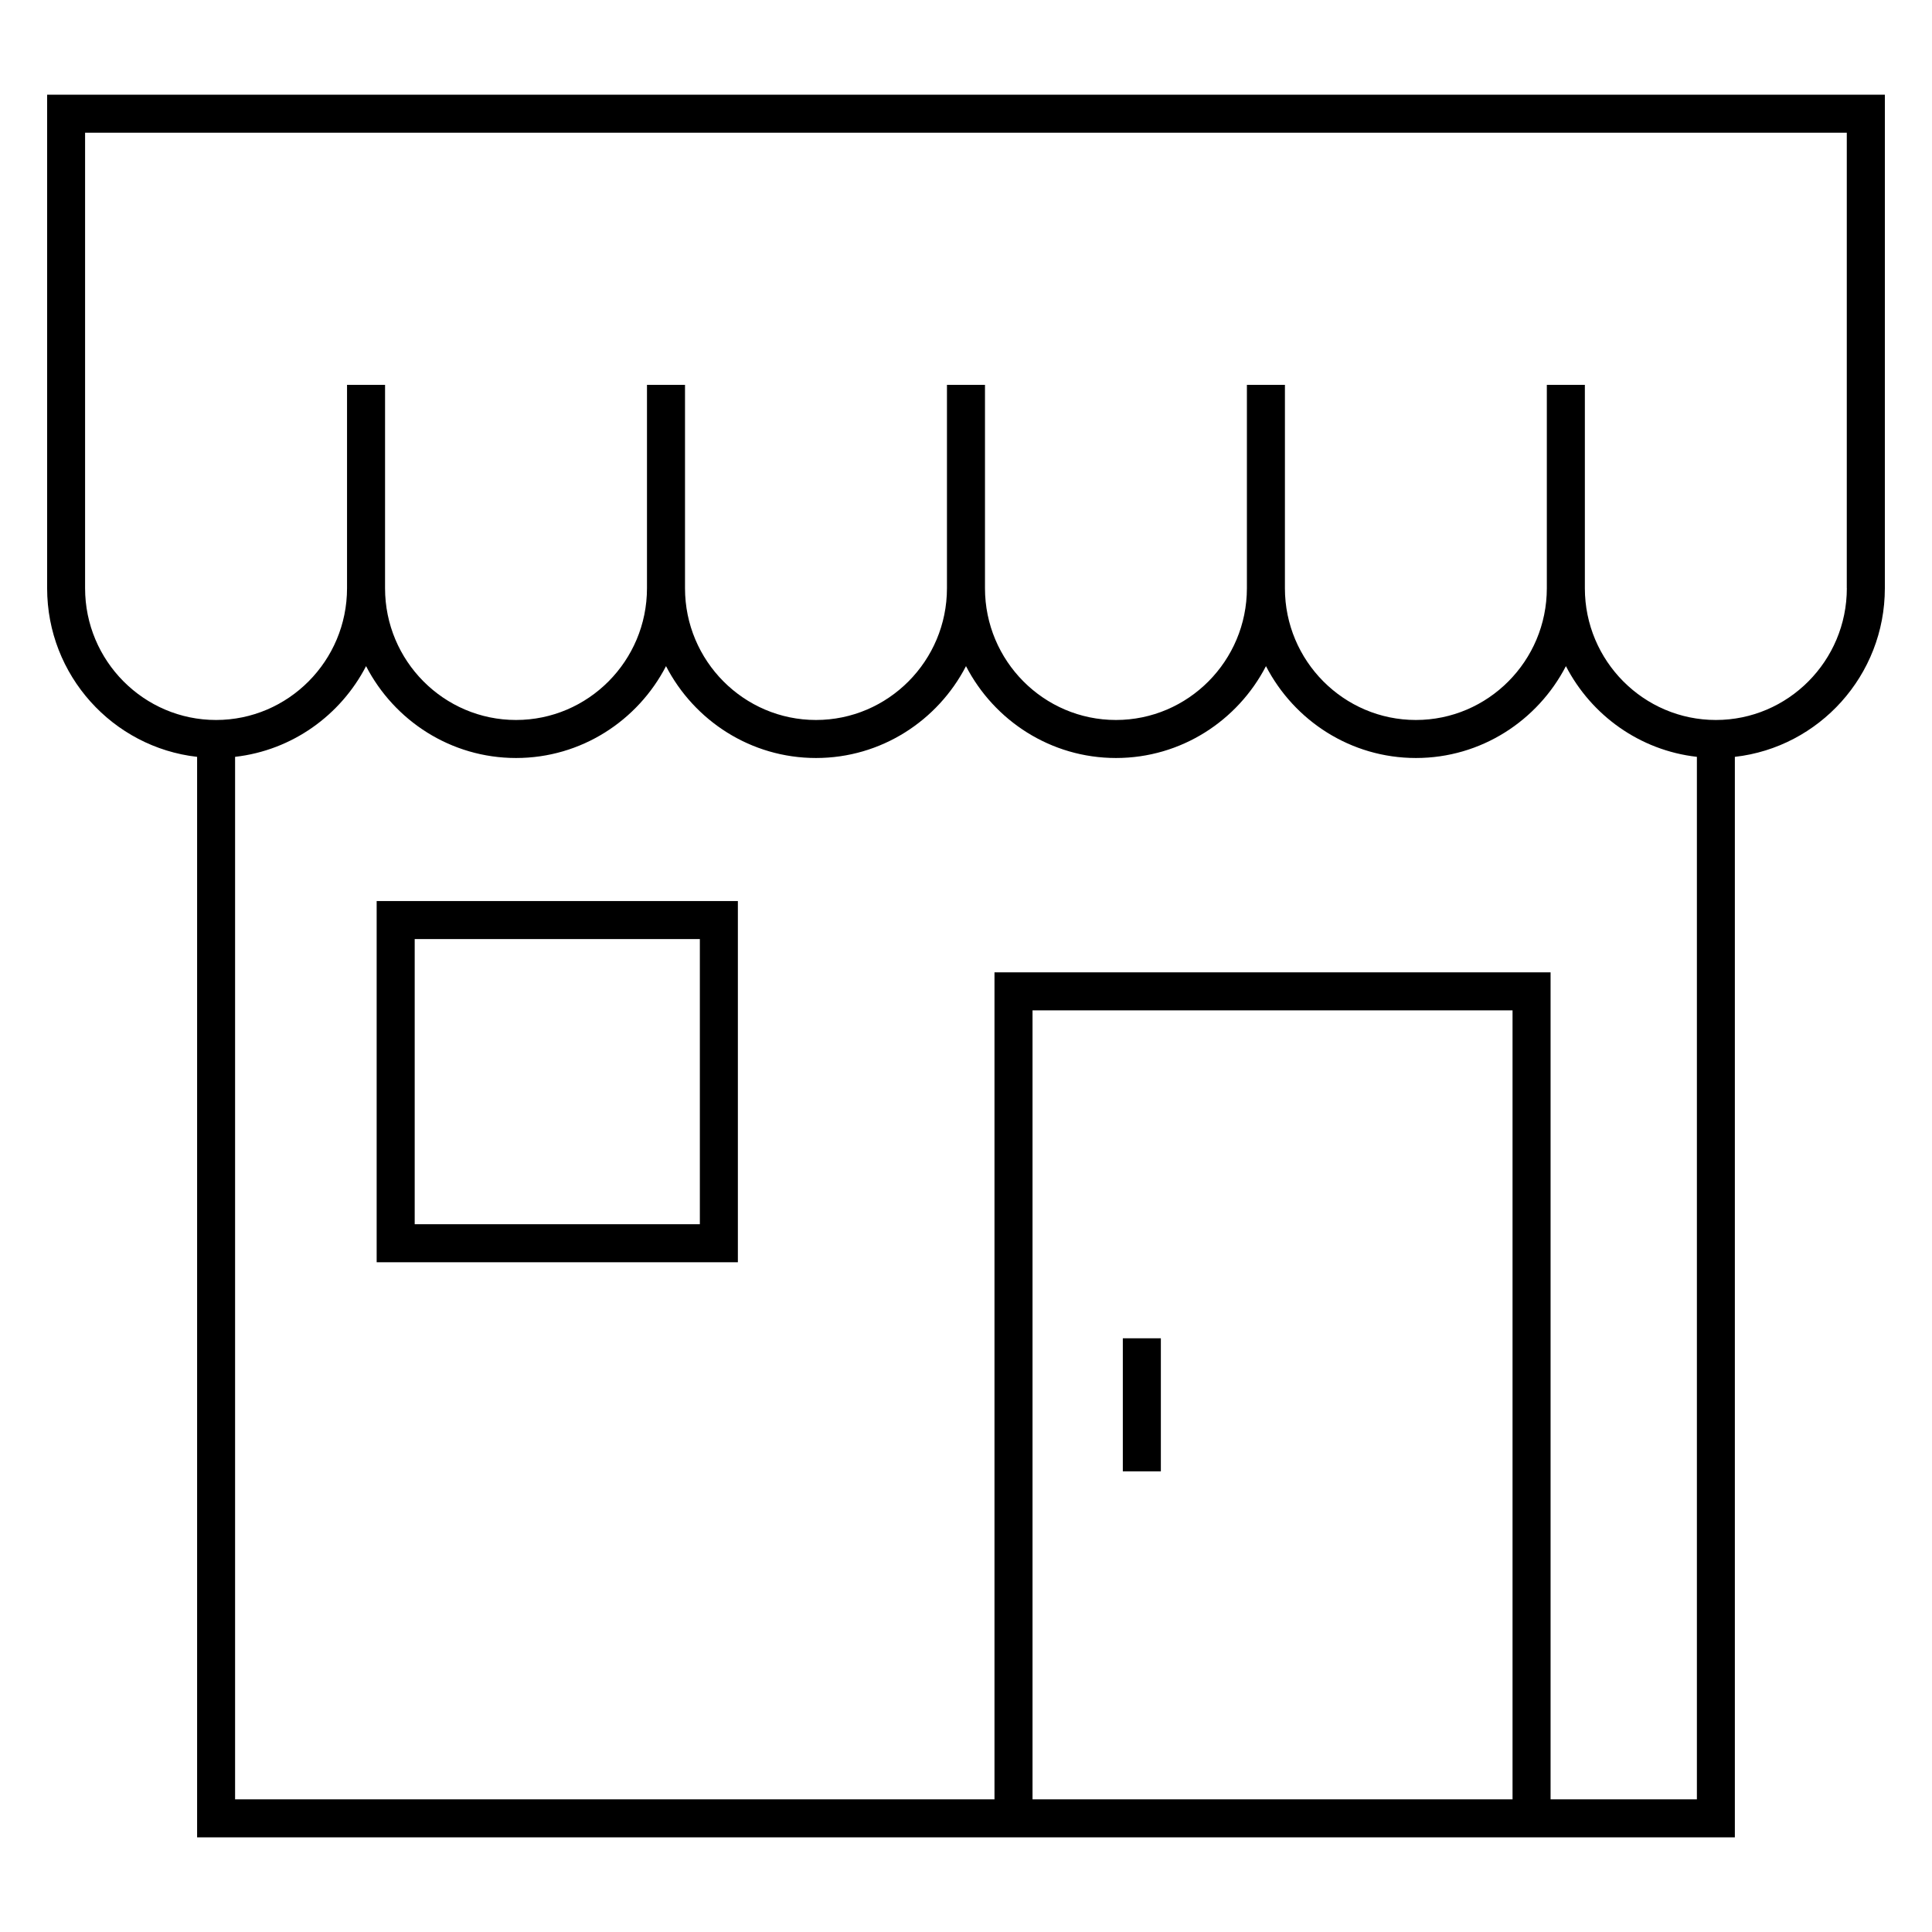 <?xml version="1.0" encoding="UTF-8"?>
<!-- Uploaded to: ICON Repo, www.svgrepo.com, Generator: ICON Repo Mixer Tools -->
<svg fill="#000000" width="800px" height="800px" version="1.1" viewBox="144 144 512 512" xmlns="http://www.w3.org/2000/svg">
 <g>
  <path d="m156.49 169.09v130.8c0 23.094 17.418 42.16 39.746 44.684v286.34h407.52v-286.34c22.332-2.523 39.75-21.594 39.75-44.688v-36.754l0.004-94.043zm261.14 451.75v-209.08h127.21v209.08zm137.29 0v-219.16h-147.37v219.16h-201.25v-276.27c15.129-1.715 27.98-11.023 34.711-24.035 7.461 14.438 22.461 24.344 39.746 24.344s32.277-9.906 39.746-24.344c7.461 14.438 22.461 24.344 39.746 24.344 17.285 0 32.285-9.906 39.75-24.344 7.461 14.438 22.465 24.344 39.75 24.344 17.285 0 32.277-9.906 39.746-24.344 7.461 14.438 22.461 24.344 39.746 24.344 17.281 0 32.273-9.906 39.742-24.344 6.727 13.012 19.578 22.328 34.711 24.035v276.27zm78.512-320.95c0 19.25-15.566 34.914-34.707 34.914-19.145 0-34.719-15.664-34.719-34.914v-53.898h-10.078v53.898c0 19.25-15.566 34.914-34.703 34.914-19.141 0-34.707-15.664-34.707-34.914l0.004-53.898h-10.078v53.898c0 19.25-15.566 34.914-34.707 34.914s-34.703-15.664-34.703-34.914v-53.898h-10.078v53.898c0 19.25-15.574 34.914-34.711 34.914-19.133 0-34.707-15.664-34.707-34.914v-53.898h-10.078v53.898c0 19.25-15.566 34.914-34.707 34.914s-34.707-15.664-34.707-34.914l0.004-53.898h-10.078v53.898c0 19.25-15.574 34.914-34.711 34.914-19.133 0-34.707-15.664-34.707-34.914v-120.72h466.87v83.965l-0.004 36.754z"/>
  <path d="m243.82 478.51h95.723v-95.723h-95.723zm10.078-85.648h75.57v75.57h-75.57z"/>
  <path d="m441.56 498.66h10.078v35.266h-10.078z"/>
 </g>
</svg>